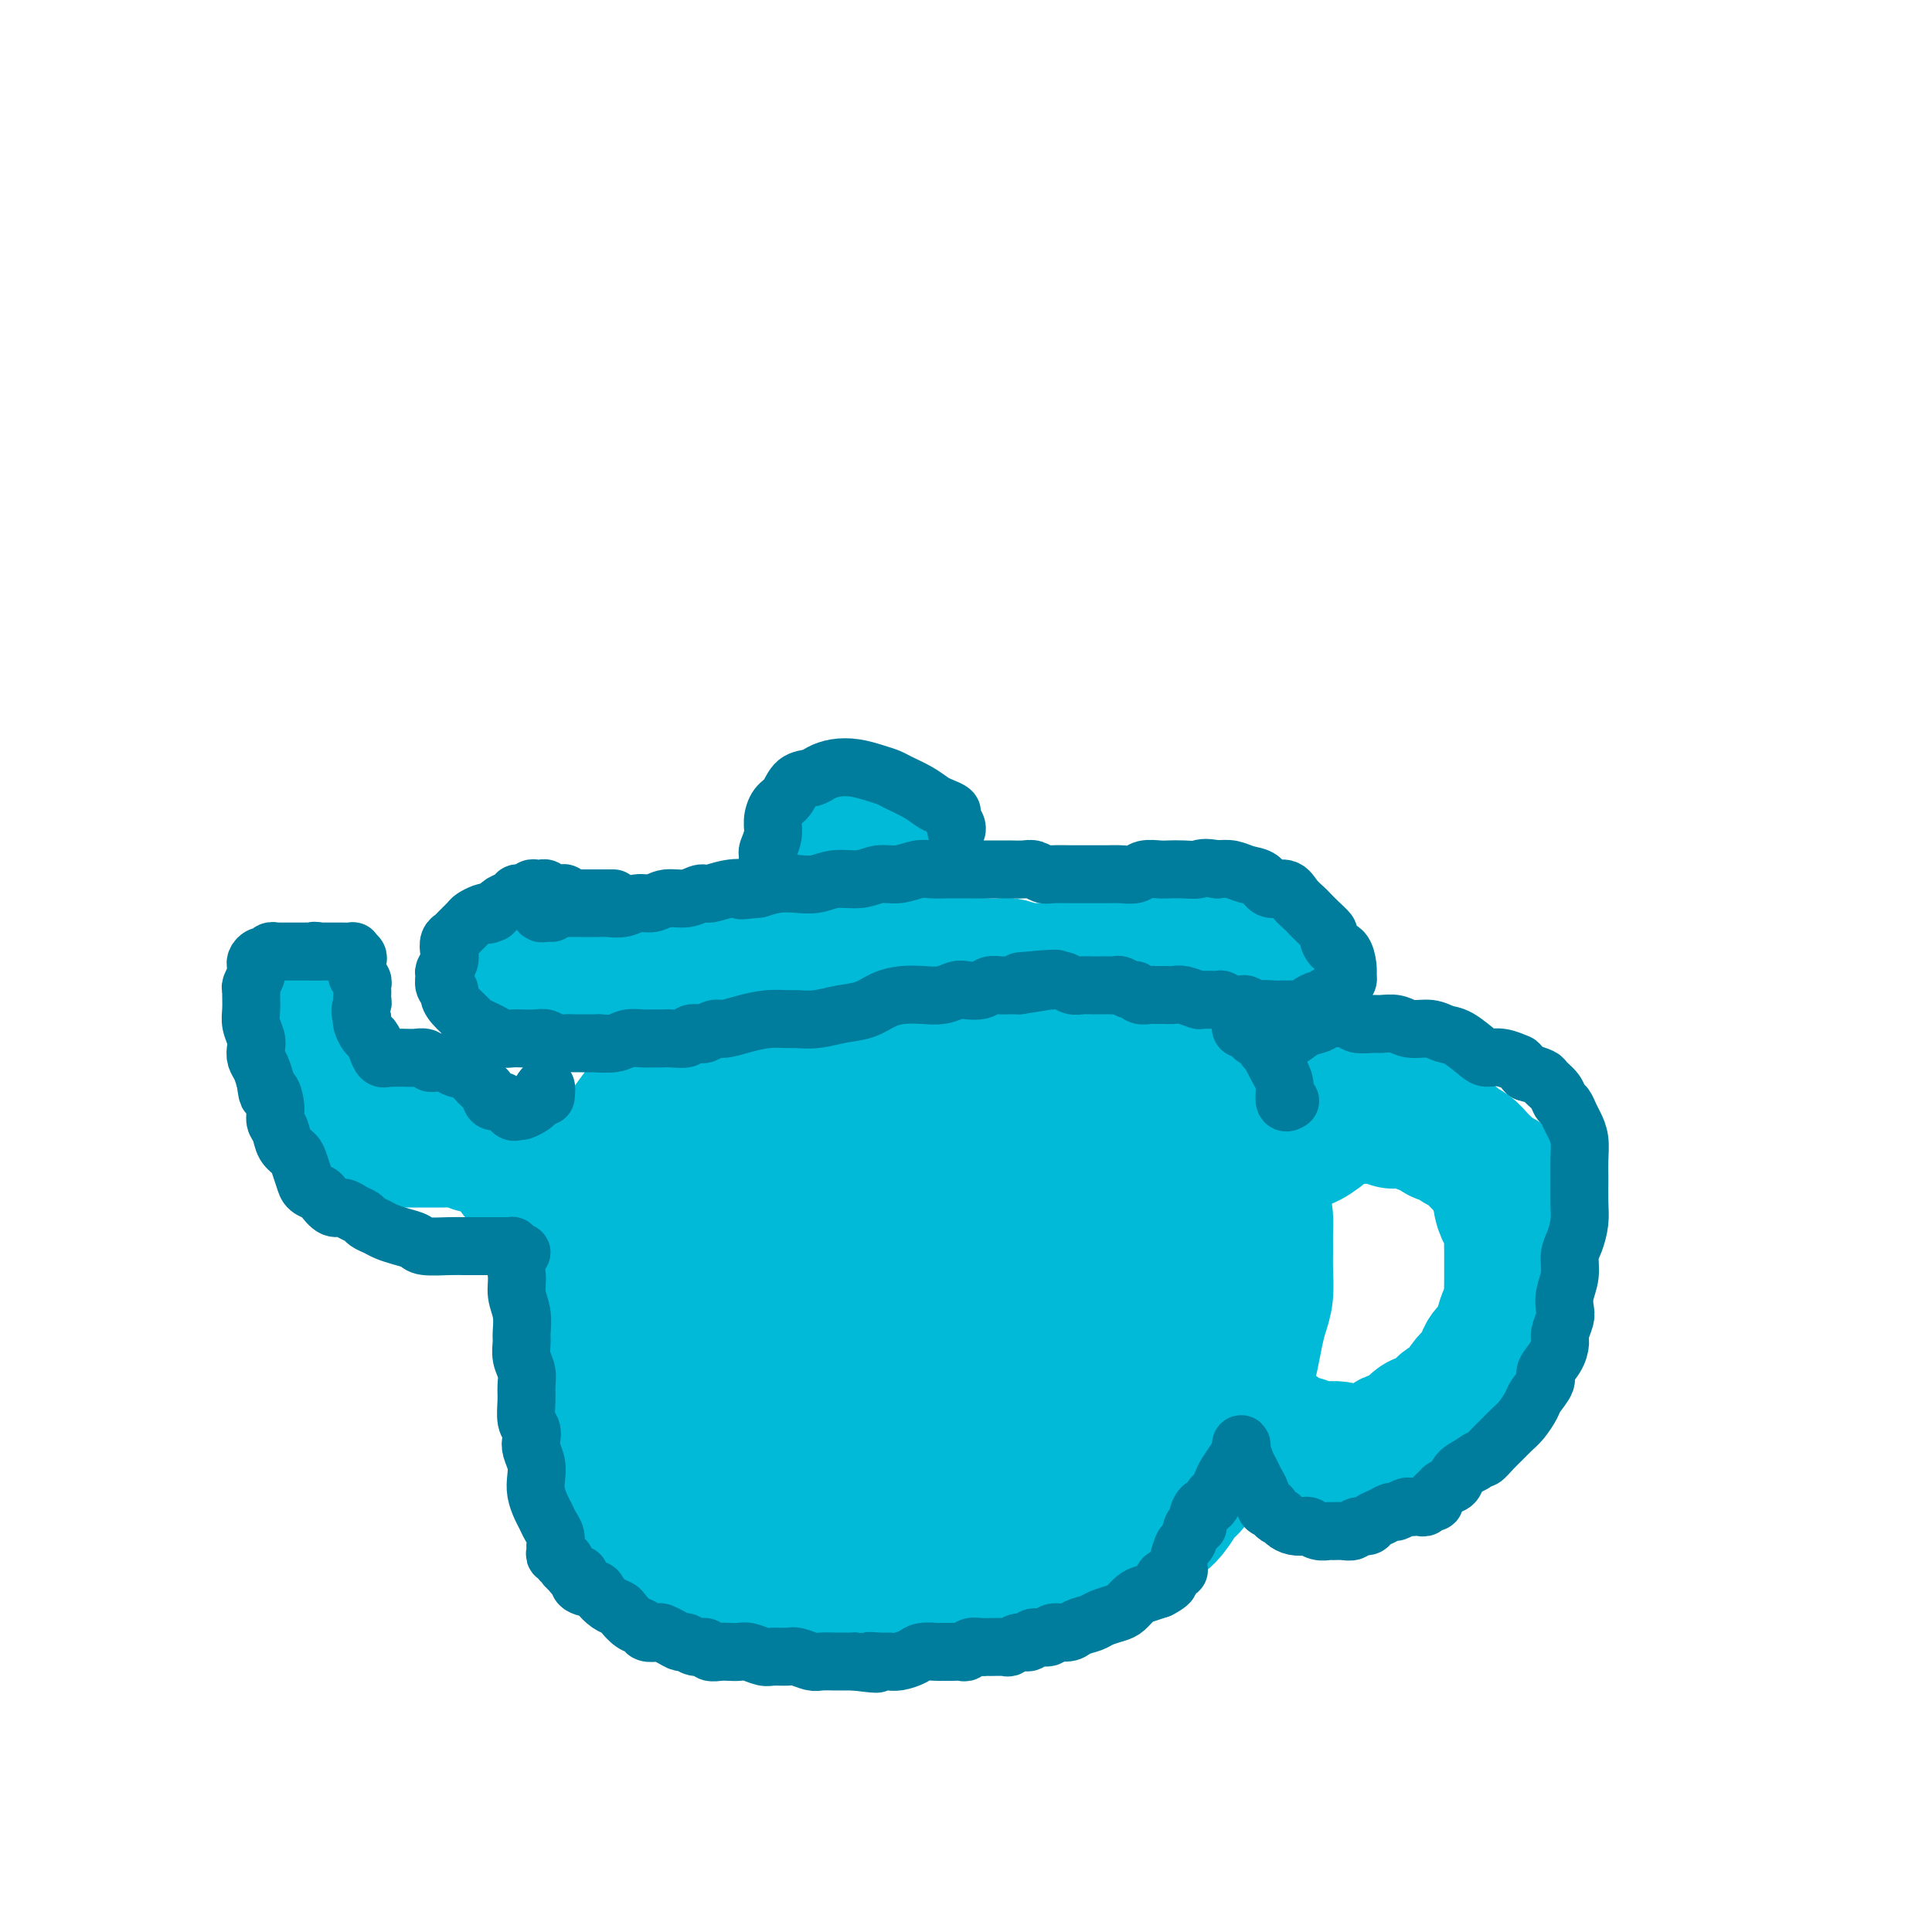 <svg viewBox='0 0 400 400' version='1.1' xmlns='http://www.w3.org/2000/svg' xmlns:xlink='http://www.w3.org/1999/xlink'><g fill='none' stroke='#00BAD8' stroke-width='28' stroke-linecap='round' stroke-linejoin='round'><path d='M147,252c-0.431,0.088 -0.862,0.175 -1,0c-0.138,-0.175 0.015,-0.614 0,-1c-0.015,-0.386 -0.200,-0.719 0,-1c0.200,-0.281 0.786,-0.508 1,-1c0.214,-0.492 0.057,-1.248 0,-1c-0.057,0.248 -0.015,1.498 0,2c0.015,0.502 0.004,0.254 0,1c-0.004,0.746 -0.002,2.486 0,4c0.002,1.514 0.005,2.803 0,4c-0.005,1.197 -0.016,2.302 0,3c0.016,0.698 0.060,0.990 0,2c-0.060,1.010 -0.224,2.738 0,4c0.224,1.262 0.835,2.057 1,3c0.165,0.943 -0.115,2.032 0,3c0.115,0.968 0.626,1.814 1,3c0.374,1.186 0.611,2.712 1,4c0.389,1.288 0.929,2.337 1,3c0.071,0.663 -0.328,0.940 0,2c0.328,1.060 1.382,2.904 2,4c0.618,1.096 0.800,1.446 1,2c0.200,0.554 0.419,1.313 1,2c0.581,0.687 1.526,1.301 2,2c0.474,0.699 0.479,1.482 1,2c0.521,0.518 1.560,0.771 2,1c0.440,0.229 0.283,0.432 1,1c0.717,0.568 2.308,1.499 3,2c0.692,0.501 0.483,0.572 1,1c0.517,0.428 1.758,1.214 3,2'/><path d='M168,305c3.135,2.791 3.472,2.268 4,2c0.528,-0.268 1.246,-0.282 2,0c0.754,0.282 1.545,0.860 3,1c1.455,0.140 3.573,-0.158 5,0c1.427,0.158 2.164,0.770 3,1c0.836,0.230 1.771,0.077 3,0c1.229,-0.077 2.751,-0.077 4,0c1.249,0.077 2.225,0.232 3,0c0.775,-0.232 1.347,-0.850 2,-1c0.653,-0.150 1.385,0.167 2,0c0.615,-0.167 1.114,-0.818 2,-1c0.886,-0.182 2.160,0.106 3,0c0.840,-0.106 1.246,-0.605 2,-1c0.754,-0.395 1.855,-0.687 3,-1c1.145,-0.313 2.332,-0.647 3,-1c0.668,-0.353 0.816,-0.724 2,-1c1.184,-0.276 3.405,-0.458 5,-1c1.595,-0.542 2.564,-1.443 3,-2c0.436,-0.557 0.340,-0.769 1,-1c0.660,-0.231 2.078,-0.483 3,-1c0.922,-0.517 1.350,-1.301 2,-2c0.650,-0.699 1.521,-1.313 2,-2c0.479,-0.687 0.565,-1.445 1,-2c0.435,-0.555 1.220,-0.905 2,-2c0.780,-1.095 1.557,-2.936 2,-4c0.443,-1.064 0.552,-1.351 1,-2c0.448,-0.649 1.233,-1.658 2,-3c0.767,-1.342 1.514,-3.015 2,-4c0.486,-0.985 0.710,-1.281 1,-2c0.290,-0.719 0.645,-1.859 1,-3'/><path d='M242,272c2.082,-3.875 1.287,-2.562 1,-3c-0.287,-0.438 -0.066,-2.627 0,-4c0.066,-1.373 -0.022,-1.931 0,-3c0.022,-1.069 0.153,-2.650 0,-4c-0.153,-1.350 -0.592,-2.471 -1,-4c-0.408,-1.529 -0.787,-3.466 -1,-5c-0.213,-1.534 -0.261,-2.664 -1,-4c-0.739,-1.336 -2.170,-2.878 -3,-4c-0.830,-1.122 -1.058,-1.823 -2,-3c-0.942,-1.177 -2.599,-2.829 -4,-4c-1.401,-1.171 -2.547,-1.862 -4,-3c-1.453,-1.138 -3.213,-2.724 -5,-4c-1.787,-1.276 -3.602,-2.242 -5,-3c-1.398,-0.758 -2.380,-1.307 -4,-2c-1.620,-0.693 -3.876,-1.531 -6,-2c-2.124,-0.469 -4.114,-0.571 -6,-1c-1.886,-0.429 -3.668,-1.187 -6,-2c-2.332,-0.813 -5.213,-1.682 -7,-2c-1.787,-0.318 -2.479,-0.084 -4,0c-1.521,0.084 -3.870,0.017 -6,0c-2.130,-0.017 -4.039,0.017 -6,0c-1.961,-0.017 -3.973,-0.086 -6,0c-2.027,0.086 -4.069,0.325 -6,1c-1.931,0.675 -3.752,1.786 -6,3c-2.248,1.214 -4.922,2.532 -7,4c-2.078,1.468 -3.561,3.088 -5,4c-1.439,0.912 -2.833,1.117 -4,2c-1.167,0.883 -2.107,2.443 -3,4c-0.893,1.557 -1.741,3.112 -3,5c-1.259,1.888 -2.931,4.111 -4,6c-1.069,1.889 -1.534,3.445 -2,5'/><path d='M126,249c-2.333,4.258 -2.167,4.904 -2,6c0.167,1.096 0.335,2.641 0,5c-0.335,2.359 -1.174,5.532 -2,8c-0.826,2.468 -1.639,4.232 -2,6c-0.361,1.768 -0.270,3.540 0,5c0.270,1.460 0.719,2.606 1,4c0.281,1.394 0.396,3.034 1,5c0.604,1.966 1.699,4.258 2,6c0.301,1.742 -0.191,2.933 0,5c0.191,2.067 1.064,5.010 2,7c0.936,1.990 1.934,3.028 3,4c1.066,0.972 2.200,1.877 3,3c0.800,1.123 1.266,2.464 2,3c0.734,0.536 1.737,0.266 3,1c1.263,0.734 2.786,2.472 4,3c1.214,0.528 2.118,-0.153 3,0c0.882,0.153 1.742,1.140 3,2c1.258,0.860 2.913,1.592 4,2c1.087,0.408 1.606,0.490 3,1c1.394,0.510 3.662,1.447 5,2c1.338,0.553 1.747,0.723 3,1c1.253,0.277 3.351,0.663 5,1c1.649,0.337 2.849,0.627 4,1c1.151,0.373 2.253,0.829 4,1c1.747,0.171 4.140,0.057 6,0c1.860,-0.057 3.189,-0.057 5,0c1.811,0.057 4.104,0.170 6,0c1.896,-0.170 3.395,-0.623 5,-1c1.605,-0.377 3.317,-0.678 5,-1c1.683,-0.322 3.338,-0.663 5,-1c1.662,-0.337 3.331,-0.668 5,-1'/><path d='M212,327c6.668,-1.040 4.839,-1.641 5,-2c0.161,-0.359 2.311,-0.475 4,-1c1.689,-0.525 2.917,-1.458 4,-2c1.083,-0.542 2.022,-0.693 3,-1c0.978,-0.307 1.995,-0.770 3,-1c1.005,-0.230 1.998,-0.226 3,-1c1.002,-0.774 2.012,-2.327 3,-3c0.988,-0.673 1.956,-0.467 3,-1c1.044,-0.533 2.166,-1.805 3,-3c0.834,-1.195 1.379,-2.314 2,-3c0.621,-0.686 1.317,-0.938 2,-2c0.683,-1.062 1.353,-2.932 2,-4c0.647,-1.068 1.273,-1.334 2,-2c0.727,-0.666 1.557,-1.732 2,-3c0.443,-1.268 0.500,-2.739 1,-4c0.500,-1.261 1.443,-2.311 2,-3c0.557,-0.689 0.726,-1.016 1,-2c0.274,-0.984 0.651,-2.625 1,-4c0.349,-1.375 0.668,-2.486 1,-4c0.332,-1.514 0.678,-3.433 1,-5c0.322,-1.567 0.622,-2.783 1,-4c0.378,-1.217 0.834,-2.435 1,-4c0.166,-1.565 0.043,-3.476 0,-5c-0.043,-1.524 -0.004,-2.661 0,-4c0.004,-1.339 -0.025,-2.879 0,-4c0.025,-1.121 0.106,-1.821 0,-3c-0.106,-1.179 -0.399,-2.835 -1,-4c-0.601,-1.165 -1.512,-1.838 -2,-3c-0.488,-1.162 -0.555,-2.813 -1,-4c-0.445,-1.187 -1.270,-1.911 -2,-3c-0.730,-1.089 -1.365,-2.545 -2,-4'/><path d='M254,234c-1.533,-3.336 -1.364,-2.676 -2,-3c-0.636,-0.324 -2.075,-1.634 -3,-3c-0.925,-1.366 -1.335,-2.790 -2,-4c-0.665,-1.210 -1.586,-2.207 -2,-3c-0.414,-0.793 -0.323,-1.381 -1,-2c-0.677,-0.619 -2.124,-1.268 -3,-2c-0.876,-0.732 -1.182,-1.547 -2,-2c-0.818,-0.453 -2.146,-0.544 -3,-1c-0.854,-0.456 -1.232,-1.278 -2,-2c-0.768,-0.722 -1.927,-1.345 -3,-2c-1.073,-0.655 -2.060,-1.341 -3,-2c-0.940,-0.659 -1.833,-1.290 -3,-2c-1.167,-0.710 -2.608,-1.501 -4,-2c-1.392,-0.499 -2.736,-0.708 -4,-1c-1.264,-0.292 -2.447,-0.666 -4,-1c-1.553,-0.334 -3.476,-0.626 -5,-1c-1.524,-0.374 -2.651,-0.828 -4,-1c-1.349,-0.172 -2.922,-0.061 -5,0c-2.078,0.061 -4.661,0.071 -7,0c-2.339,-0.071 -4.435,-0.224 -6,0c-1.565,0.224 -2.600,0.825 -4,1c-1.400,0.175 -3.163,-0.075 -5,0c-1.837,0.075 -3.746,0.477 -6,1c-2.254,0.523 -4.854,1.169 -7,2c-2.146,0.831 -3.840,1.848 -6,3c-2.160,1.152 -4.787,2.441 -7,4c-2.213,1.559 -4.013,3.390 -6,5c-1.987,1.610 -4.161,2.998 -6,5c-1.839,2.002 -3.341,4.616 -5,7c-1.659,2.384 -3.474,4.538 -5,7c-1.526,2.462 -2.763,5.231 -4,8'/><path d='M125,243c-2.733,5.081 -2.564,6.784 -3,9c-0.436,2.216 -1.477,4.946 -2,8c-0.523,3.054 -0.529,6.434 0,10c0.529,3.566 1.593,7.319 3,11c1.407,3.681 3.156,7.290 5,11c1.844,3.710 3.781,7.519 6,10c2.219,2.481 4.720,3.633 8,5c3.280,1.367 7.340,2.949 11,4c3.660,1.051 6.920,1.569 11,2c4.080,0.431 8.982,0.773 13,0c4.018,-0.773 7.154,-2.661 11,-5c3.846,-2.339 8.404,-5.131 12,-8c3.596,-2.869 6.230,-5.817 9,-9c2.770,-3.183 5.677,-6.600 8,-10c2.323,-3.400 4.061,-6.782 5,-10c0.939,-3.218 1.077,-6.270 1,-9c-0.077,-2.730 -0.371,-5.136 -1,-8c-0.629,-2.864 -1.593,-6.186 -3,-9c-1.407,-2.814 -3.257,-5.120 -5,-7c-1.743,-1.880 -3.380,-3.333 -6,-5c-2.620,-1.667 -6.221,-3.548 -10,-4c-3.779,-0.452 -7.734,0.523 -12,2c-4.266,1.477 -8.843,3.454 -13,6c-4.157,2.546 -7.893,5.660 -11,9c-3.107,3.340 -5.584,6.904 -7,10c-1.416,3.096 -1.771,5.723 -1,9c0.771,3.277 2.668,7.204 5,10c2.332,2.796 5.099,4.461 9,6c3.901,1.539 8.935,2.953 14,3c5.065,0.047 10.161,-1.272 14,-3c3.839,-1.728 6.419,-3.864 9,-6'/><path d='M205,275c5.020,-2.603 6.072,-4.609 7,-7c0.928,-2.391 1.734,-5.167 2,-8c0.266,-2.833 -0.007,-5.723 -1,-9c-0.993,-3.277 -2.704,-6.941 -5,-11c-2.296,-4.059 -5.175,-8.514 -8,-11c-2.825,-2.486 -5.595,-3.004 -9,-2c-3.405,1.004 -7.446,3.530 -12,7c-4.554,3.470 -9.623,7.886 -13,12c-3.377,4.114 -5.063,7.928 -6,11c-0.937,3.072 -1.126,5.404 0,8c1.126,2.596 3.566,5.455 7,8c3.434,2.545 7.863,4.774 12,6c4.137,1.226 7.984,1.449 12,1c4.016,-0.449 8.201,-1.569 11,-3c2.799,-1.431 4.211,-3.171 6,-5c1.789,-1.829 3.953,-3.745 5,-6c1.047,-2.255 0.977,-4.848 0,-7c-0.977,-2.152 -2.860,-3.864 -5,-6c-2.140,-2.136 -4.538,-4.696 -8,-6c-3.462,-1.304 -7.988,-1.353 -12,0c-4.012,1.353 -7.511,4.106 -10,7c-2.489,2.894 -3.968,5.929 -5,8c-1.032,2.071 -1.619,3.179 -1,4c0.619,0.821 2.442,1.357 5,1c2.558,-0.357 5.849,-1.605 9,-3c3.151,-1.395 6.162,-2.937 9,-5c2.838,-2.063 5.503,-4.646 7,-7c1.497,-2.354 1.826,-4.480 2,-6c0.174,-1.520 0.193,-2.434 -1,-3c-1.193,-0.566 -3.596,-0.783 -6,-1'/><path d='M197,242c-2.424,-0.202 -4.985,1.293 -8,4c-3.015,2.707 -6.486,6.627 -9,10c-2.514,3.373 -4.072,6.199 -5,8c-0.928,1.801 -1.225,2.576 -1,3c0.225,0.424 0.973,0.495 2,0c1.027,-0.495 2.332,-1.557 4,-3c1.668,-1.443 3.699,-3.269 5,-5c1.301,-1.731 1.873,-3.369 2,-4c0.127,-0.631 -0.191,-0.255 0,0c0.191,0.255 0.891,0.389 1,1c0.109,0.611 -0.373,1.700 0,3c0.373,1.300 1.600,2.812 1,1c-0.600,-1.812 -3.029,-6.946 -4,-9c-0.971,-2.054 -0.486,-1.027 0,0'/><path d='M108,200c0.205,-0.000 0.411,-0.000 1,0c0.589,0.000 1.563,0.000 2,0c0.437,-0.000 0.337,-0.000 1,0c0.663,0.000 2.089,0.000 3,0c0.911,-0.000 1.307,-0.000 2,0c0.693,0.000 1.684,0.001 3,0c1.316,-0.001 2.956,-0.004 4,0c1.044,0.004 1.491,0.015 2,0c0.509,-0.015 1.079,-0.057 2,0c0.921,0.057 2.193,0.212 3,0c0.807,-0.212 1.150,-0.790 2,-1c0.850,-0.210 2.209,-0.053 3,0c0.791,0.053 1.016,-0.000 2,0c0.984,0.000 2.728,0.053 4,0c1.272,-0.053 2.073,-0.210 3,0c0.927,0.210 1.981,0.789 3,1c1.019,0.211 2.003,0.056 3,0c0.997,-0.056 2.009,-0.011 3,0c0.991,0.011 1.963,-0.011 3,0c1.037,0.011 2.139,0.057 3,0c0.861,-0.057 1.479,-0.215 2,0c0.521,0.215 0.943,0.804 2,1c1.057,0.196 2.747,0.000 4,0c1.253,-0.000 2.068,0.196 3,0c0.932,-0.196 1.982,-0.785 3,-1c1.018,-0.215 2.005,-0.058 3,0c0.995,0.058 1.999,0.016 3,0c1.001,-0.016 2.000,-0.004 3,0c1.000,0.004 2.000,0.002 3,0'/><path d='M186,200c12.824,0.000 5.883,0.000 4,0c-1.883,-0.000 1.290,-0.000 3,0c1.710,0.000 1.957,0.000 3,0c1.043,-0.000 2.883,-0.001 4,0c1.117,0.001 1.511,0.004 2,0c0.489,-0.004 1.075,-0.015 2,0c0.925,0.015 2.191,0.056 3,0c0.809,-0.056 1.160,-0.211 2,0c0.840,0.211 2.168,0.786 3,1c0.832,0.214 1.167,0.067 2,0c0.833,-0.067 2.165,-0.055 3,0c0.835,0.055 1.172,0.154 2,0c0.828,-0.154 2.147,-0.562 3,-1c0.853,-0.438 1.240,-0.906 2,-1c0.760,-0.094 1.894,0.185 3,0c1.106,-0.185 2.183,-0.834 3,-1c0.817,-0.166 1.373,0.152 2,0c0.627,-0.152 1.327,-0.773 2,-1c0.673,-0.227 1.321,-0.061 2,0c0.679,0.061 1.389,0.016 2,0c0.611,-0.016 1.122,-0.004 2,0c0.878,0.004 2.122,0.001 3,0c0.878,-0.001 1.391,-0.000 2,0c0.609,0.000 1.314,0.000 2,0c0.686,-0.000 1.353,-0.000 2,0c0.647,0.000 1.272,0.000 2,0c0.728,-0.000 1.557,-0.000 2,0c0.443,0.000 0.500,0.000 1,0c0.500,-0.000 1.442,-0.000 2,0c0.558,0.000 0.731,0.000 1,0c0.269,-0.000 0.635,-0.000 1,0'/><path d='M258,197c11.316,-0.464 3.608,-0.124 1,0c-2.608,0.124 -0.114,0.033 1,0c1.114,-0.033 0.848,-0.009 1,0c0.152,0.009 0.721,0.002 1,0c0.279,-0.002 0.267,-0.001 0,0c-0.267,0.001 -0.791,0.000 -1,0c-0.209,-0.000 -0.105,-0.000 0,0'/><path d='M184,180c-0.328,-0.258 -0.656,-0.517 -1,-1c-0.344,-0.483 -0.705,-1.191 -1,-2c-0.295,-0.809 -0.524,-1.721 -1,-2c-0.476,-0.279 -1.198,0.074 -2,0c-0.802,-0.074 -1.683,-0.576 -2,0c-0.317,0.576 -0.070,2.230 0,4c0.070,1.770 -0.037,3.657 0,5c0.037,1.343 0.219,2.142 1,3c0.781,0.858 2.163,1.775 3,2c0.837,0.225 1.131,-0.243 2,-1c0.869,-0.757 2.312,-1.803 3,-3c0.688,-1.197 0.619,-2.544 1,-4c0.381,-1.456 1.210,-3.019 1,-4c-0.210,-0.981 -1.460,-1.378 -2,-2c-0.540,-0.622 -0.368,-1.468 -1,-2c-0.632,-0.532 -2.066,-0.751 -3,-1c-0.934,-0.249 -1.369,-0.529 -2,0c-0.631,0.529 -1.459,1.868 -2,3c-0.541,1.132 -0.794,2.059 -1,3c-0.206,0.941 -0.364,1.896 0,3c0.364,1.104 1.250,2.357 2,3c0.750,0.643 1.364,0.674 2,1c0.636,0.326 1.296,0.946 2,1c0.704,0.054 1.454,-0.457 2,-1c0.546,-0.543 0.890,-1.119 1,-2c0.110,-0.881 -0.013,-2.067 0,-3c0.013,-0.933 0.161,-1.612 0,-2c-0.161,-0.388 -0.631,-0.485 -1,-1c-0.369,-0.515 -0.638,-1.446 -1,-1c-0.362,0.446 -0.818,2.270 -1,3c-0.182,0.730 -0.091,0.365 0,0'/><path d='M115,246c-0.024,0.422 -0.048,0.845 0,1c0.048,0.155 0.166,0.043 0,0c-0.166,-0.043 -0.618,-0.015 -1,0c-0.382,0.015 -0.694,0.019 -1,0c-0.306,-0.019 -0.607,-0.061 -1,0c-0.393,0.061 -0.880,0.224 -1,0c-0.120,-0.224 0.127,-0.834 0,-1c-0.127,-0.166 -0.626,0.114 -1,0c-0.374,-0.114 -0.621,-0.622 -1,-1c-0.379,-0.378 -0.890,-0.627 -1,-1c-0.110,-0.373 0.180,-0.871 0,-1c-0.180,-0.129 -0.832,0.110 -1,0c-0.168,-0.110 0.147,-0.568 0,-1c-0.147,-0.432 -0.756,-0.838 -1,-1c-0.244,-0.162 -0.122,-0.081 0,0'/><path d='M106,241c-1.591,-0.951 -1.069,-0.829 -1,-1c0.069,-0.171 -0.314,-0.635 -1,-1c-0.686,-0.365 -1.675,-0.633 -2,-1c-0.325,-0.367 0.015,-0.834 0,-1c-0.015,-0.166 -0.384,-0.030 -1,0c-0.616,0.030 -1.478,-0.044 -2,0c-0.522,0.044 -0.704,0.208 -1,0c-0.296,-0.208 -0.705,-0.788 -1,-1c-0.295,-0.212 -0.474,-0.057 -1,0c-0.526,0.057 -1.398,0.015 -2,0c-0.602,-0.015 -0.935,-0.004 -1,0c-0.065,0.004 0.137,0.001 0,0c-0.137,-0.001 -0.613,-0.000 -1,0c-0.387,0.000 -0.684,0.000 -1,0c-0.316,-0.000 -0.651,0.000 -1,0c-0.349,-0.000 -0.713,-0.000 -1,0c-0.287,0.000 -0.497,0.001 -1,0c-0.503,-0.001 -1.301,-0.004 -2,0c-0.699,0.004 -1.301,0.016 -2,0c-0.699,-0.016 -1.495,-0.060 -2,0c-0.505,0.060 -0.717,0.222 -1,0c-0.283,-0.222 -0.635,-0.829 -1,-1c-0.365,-0.171 -0.743,0.095 -1,0c-0.257,-0.095 -0.394,-0.550 -1,-1c-0.606,-0.450 -1.681,-0.894 -2,-1c-0.319,-0.106 0.119,0.126 0,0c-0.119,-0.126 -0.795,-0.611 -1,-1c-0.205,-0.389 0.060,-0.682 0,-1c-0.060,-0.318 -0.446,-0.662 -1,-1c-0.554,-0.338 -1.277,-0.669 -2,-1'/><path d='M72,229c-1.306,-1.168 -1.071,-1.086 -1,-1c0.071,0.086 -0.022,0.178 0,0c0.022,-0.178 0.160,-0.625 0,-1c-0.160,-0.375 -0.618,-0.678 -1,-1c-0.382,-0.322 -0.690,-0.664 -1,-1c-0.310,-0.336 -0.623,-0.667 -1,-1c-0.377,-0.333 -0.819,-0.666 -1,-1c-0.181,-0.334 -0.101,-0.667 0,-1c0.101,-0.333 0.223,-0.665 0,-1c-0.223,-0.335 -0.792,-0.672 -1,-1c-0.208,-0.328 -0.055,-0.647 0,-1c0.055,-0.353 0.011,-0.738 0,-1c-0.011,-0.262 0.011,-0.399 0,-1c-0.011,-0.601 -0.056,-1.667 0,-2c0.056,-0.333 0.211,0.065 0,0c-0.211,-0.065 -0.789,-0.595 -1,-1c-0.211,-0.405 -0.057,-0.686 0,-1c0.057,-0.314 0.015,-0.662 0,-1c-0.015,-0.338 -0.004,-0.668 0,-1c0.004,-0.332 0.001,-0.666 0,-1c-0.001,-0.334 -0.000,-0.667 0,-1c0.000,-0.333 0.000,-0.667 0,-1c-0.000,-0.333 -0.000,-0.667 0,-1c0.000,-0.333 0.000,-0.667 0,-1'/><path d='M65,206c0.190,-1.917 1.167,-0.708 1,0c-0.167,0.708 -1.476,0.917 -2,1c-0.524,0.083 -0.262,0.042 0,0'/><path d='M262,245c-0.429,-0.764 -0.859,-1.528 -1,-2c-0.141,-0.472 0.005,-0.651 0,-1c-0.005,-0.349 -0.161,-0.868 0,-1c0.161,-0.132 0.638,0.123 1,0c0.362,-0.123 0.610,-0.625 1,-1c0.390,-0.375 0.921,-0.624 1,-1c0.079,-0.376 -0.294,-0.881 0,-1c0.294,-0.119 1.256,0.147 2,0c0.744,-0.147 1.269,-0.708 2,-1c0.731,-0.292 1.669,-0.314 3,-1c1.331,-0.686 3.056,-2.037 4,-3c0.944,-0.963 1.106,-1.540 2,-2c0.894,-0.460 2.518,-0.804 3,-1c0.482,-0.196 -0.180,-0.245 0,0c0.180,0.245 1.200,0.784 2,1c0.800,0.216 1.378,0.111 2,0c0.622,-0.111 1.288,-0.227 2,0c0.712,0.227 1.470,0.796 2,1c0.530,0.204 0.833,0.044 1,0c0.167,-0.044 0.200,0.030 1,0c0.800,-0.030 2.369,-0.163 3,0c0.631,0.163 0.325,0.621 1,1c0.675,0.379 2.330,0.678 3,1c0.670,0.322 0.354,0.668 1,1c0.646,0.332 2.252,0.651 3,1c0.748,0.349 0.637,0.727 1,1c0.363,0.273 1.199,0.441 2,1c0.801,0.559 1.565,1.511 2,2c0.435,0.489 0.540,0.516 1,1c0.460,0.484 1.274,1.424 2,2c0.726,0.576 1.363,0.788 2,1'/><path d='M311,244c2.797,2.088 0.788,1.308 0,2c-0.788,0.692 -0.355,2.855 0,4c0.355,1.145 0.631,1.273 1,2c0.369,0.727 0.831,2.052 1,3c0.169,0.948 0.045,1.517 0,2c-0.045,0.483 -0.011,0.878 0,2c0.011,1.122 0.000,2.971 0,4c-0.000,1.029 0.011,1.237 0,2c-0.011,0.763 -0.043,2.081 0,3c0.043,0.919 0.163,1.439 0,2c-0.163,0.561 -0.607,1.161 -1,2c-0.393,0.839 -0.734,1.916 -1,3c-0.266,1.084 -0.455,2.176 -1,3c-0.545,0.824 -1.445,1.380 -2,2c-0.555,0.620 -0.764,1.304 -1,2c-0.236,0.696 -0.500,1.404 -1,2c-0.500,0.596 -1.236,1.080 -2,2c-0.764,0.920 -1.556,2.274 -2,3c-0.444,0.726 -0.541,0.822 -1,1c-0.459,0.178 -1.282,0.438 -2,1c-0.718,0.562 -1.333,1.427 -2,2c-0.667,0.573 -1.386,0.855 -2,1c-0.614,0.145 -1.124,0.153 -2,1c-0.876,0.847 -2.119,2.532 -3,3c-0.881,0.468 -1.401,-0.281 -2,0c-0.599,0.281 -1.276,1.592 -2,2c-0.724,0.408 -1.493,-0.086 -2,0c-0.507,0.086 -0.752,0.754 -1,1c-0.248,0.246 -0.499,0.070 -1,0c-0.501,-0.070 -1.250,-0.035 -2,0'/><path d='M280,301c-2.760,1.298 -1.159,0.544 -1,0c0.159,-0.544 -1.123,-0.877 -2,-1c-0.877,-0.123 -1.348,-0.037 -2,0c-0.652,0.037 -1.484,0.024 -2,0c-0.516,-0.024 -0.716,-0.058 -1,0c-0.284,0.058 -0.654,0.208 -1,0c-0.346,-0.208 -0.670,-0.773 -1,-1c-0.330,-0.227 -0.666,-0.116 -1,0c-0.334,0.116 -0.666,0.239 -1,0c-0.334,-0.239 -0.672,-0.839 -1,-1c-0.328,-0.161 -0.647,0.115 -1,0c-0.353,-0.115 -0.739,-0.623 -1,-1c-0.261,-0.377 -0.396,-0.623 -1,-1c-0.604,-0.377 -1.677,-0.885 -2,-1c-0.323,-0.115 0.105,0.161 0,0c-0.105,-0.161 -0.744,-0.760 -1,-1c-0.256,-0.240 -0.128,-0.120 0,0'/></g>
<g fill='none' stroke='#007C9C' stroke-width='12' stroke-linecap='round' stroke-linejoin='round'><path d='M127,186c-0.192,0.000 -0.384,0.000 -1,0c-0.616,-0.000 -1.658,-0.000 -2,0c-0.342,0.000 0.014,0.000 0,0c-0.014,-0.000 -0.399,-0.000 -1,0c-0.601,0.000 -1.418,0.001 -2,0c-0.582,-0.001 -0.930,-0.004 -1,0c-0.070,0.004 0.136,0.015 0,0c-0.136,-0.015 -0.615,-0.057 -1,0c-0.385,0.057 -0.677,0.211 -1,0c-0.323,-0.211 -0.678,-0.788 -1,-1c-0.322,-0.212 -0.611,-0.061 -1,0c-0.389,0.061 -0.878,0.030 -1,0c-0.122,-0.030 0.122,-0.060 0,0c-0.122,0.060 -0.610,0.211 -1,0c-0.390,-0.211 -0.682,-0.785 -1,-1c-0.318,-0.215 -0.663,-0.071 -1,0c-0.337,0.071 -0.668,0.071 -1,0c-0.332,-0.071 -0.665,-0.212 -1,0c-0.335,0.212 -0.671,0.778 -1,1c-0.329,0.222 -0.651,0.101 -1,0c-0.349,-0.101 -0.723,-0.182 -1,0c-0.277,0.182 -0.456,0.626 -1,1c-0.544,0.374 -1.454,0.678 -2,1c-0.546,0.322 -0.727,0.664 -1,1c-0.273,0.336 -0.636,0.668 -1,1'/><path d='M102,189c-1.743,0.787 -1.101,0.256 -1,0c0.101,-0.256 -0.340,-0.237 -1,0c-0.660,0.237 -1.540,0.693 -2,1c-0.460,0.307 -0.502,0.467 -1,1c-0.498,0.533 -1.453,1.441 -2,2c-0.547,0.559 -0.686,0.770 -1,1c-0.314,0.230 -0.802,0.480 -1,1c-0.198,0.520 -0.107,1.309 0,2c0.107,0.691 0.229,1.285 0,2c-0.229,0.715 -0.808,1.553 -1,2c-0.192,0.447 0.002,0.503 0,1c-0.002,0.497 -0.200,1.436 0,2c0.200,0.564 0.798,0.753 1,1c0.202,0.247 0.007,0.553 0,1c-0.007,0.447 0.172,1.037 1,2c0.828,0.963 2.305,2.300 3,3c0.695,0.700 0.609,0.762 1,1c0.391,0.238 1.258,0.652 2,1c0.742,0.348 1.357,0.629 2,1c0.643,0.371 1.313,0.830 2,1c0.687,0.170 1.391,0.049 2,0c0.609,-0.049 1.121,-0.027 2,0c0.879,0.027 2.123,0.060 3,0c0.877,-0.060 1.386,-0.212 2,0c0.614,0.212 1.333,0.789 2,1c0.667,0.211 1.281,0.057 2,0c0.719,-0.057 1.543,-0.015 2,0c0.457,0.015 0.546,0.004 1,0c0.454,-0.004 1.273,-0.001 2,0c0.727,0.001 1.364,0.001 2,0'/><path d='M124,216c2.949,0.138 0.323,-0.015 0,0c-0.323,0.015 1.657,0.200 3,0c1.343,-0.200 2.049,-0.786 3,-1c0.951,-0.214 2.146,-0.056 3,0c0.854,0.056 1.365,0.011 2,0c0.635,-0.011 1.392,0.011 2,0c0.608,-0.011 1.065,-0.054 2,0c0.935,0.054 2.348,0.207 3,0c0.652,-0.207 0.543,-0.773 1,-1c0.457,-0.227 1.478,-0.116 2,0c0.522,0.116 0.543,0.238 1,0c0.457,-0.238 1.348,-0.834 2,-1c0.652,-0.166 1.065,0.099 2,0c0.935,-0.099 2.391,-0.562 4,-1c1.609,-0.438 3.370,-0.853 5,-1c1.630,-0.147 3.128,-0.027 4,0c0.872,0.027 1.117,-0.038 2,0c0.883,0.038 2.402,0.178 4,0c1.598,-0.178 3.273,-0.675 5,-1c1.727,-0.325 3.505,-0.478 5,-1c1.495,-0.522 2.708,-1.411 4,-2c1.292,-0.589 2.663,-0.876 4,-1c1.337,-0.124 2.641,-0.085 4,0c1.359,0.085 2.773,0.215 4,0c1.227,-0.215 2.268,-0.776 3,-1c0.732,-0.224 1.155,-0.113 2,0c0.845,0.113 2.113,0.226 3,0c0.887,-0.226 1.392,-0.793 2,-1c0.608,-0.207 1.317,-0.056 2,0c0.683,0.056 1.338,0.016 2,0c0.662,-0.016 1.331,-0.008 2,0'/><path d='M211,204c13.936,-2.083 5.277,-1.290 2,-1c-3.277,0.290 -1.174,0.077 0,0c1.174,-0.077 1.417,-0.017 2,0c0.583,0.017 1.507,-0.010 2,0c0.493,0.010 0.555,0.055 1,0c0.445,-0.055 1.274,-0.211 2,0c0.726,0.211 1.350,0.788 2,1c0.650,0.212 1.326,0.057 2,0c0.674,-0.057 1.345,-0.016 2,0c0.655,0.016 1.292,0.008 2,0c0.708,-0.008 1.485,-0.017 2,0c0.515,0.017 0.767,0.061 1,0c0.233,-0.061 0.447,-0.227 1,0c0.553,0.227 1.443,0.845 2,1c0.557,0.155 0.779,-0.155 1,0c0.221,0.155 0.439,0.773 1,1c0.561,0.227 1.463,0.061 2,0c0.537,-0.061 0.709,-0.017 1,0c0.291,0.017 0.702,0.008 1,0c0.298,-0.008 0.483,-0.016 1,0c0.517,0.016 1.365,0.057 2,0c0.635,-0.057 1.058,-0.212 2,0c0.942,0.212 2.402,0.793 3,1c0.598,0.207 0.335,0.042 1,0c0.665,-0.042 2.257,0.040 3,0c0.743,-0.040 0.636,-0.203 1,0c0.364,0.203 1.200,0.773 2,1c0.800,0.227 1.565,0.112 2,0c0.435,-0.112 0.540,-0.223 1,0c0.460,0.223 1.274,0.778 2,1c0.726,0.222 1.363,0.111 2,0'/><path d='M262,209c7.781,0.774 1.734,0.207 0,0c-1.734,-0.207 0.844,-0.056 2,0c1.156,0.056 0.891,0.016 1,0c0.109,-0.016 0.591,-0.007 1,0c0.409,0.007 0.743,0.012 1,0c0.257,-0.012 0.436,-0.041 1,0c0.564,0.041 1.512,0.150 2,0c0.488,-0.150 0.516,-0.560 1,-1c0.484,-0.440 1.425,-0.909 2,-1c0.575,-0.091 0.785,0.197 1,0c0.215,-0.197 0.436,-0.880 1,-1c0.564,-0.120 1.472,0.323 2,0c0.528,-0.323 0.678,-1.412 1,-2c0.322,-0.588 0.816,-0.676 1,-1c0.184,-0.324 0.057,-0.884 0,-1c-0.057,-0.116 -0.044,0.211 0,0c0.044,-0.211 0.118,-0.959 0,-2c-0.118,-1.041 -0.430,-2.376 -1,-3c-0.570,-0.624 -1.400,-0.538 -2,-1c-0.600,-0.462 -0.972,-1.471 -1,-2c-0.028,-0.529 0.288,-0.578 0,-1c-0.288,-0.422 -1.178,-1.217 -2,-2c-0.822,-0.783 -1.575,-1.553 -2,-2c-0.425,-0.447 -0.522,-0.571 -1,-1c-0.478,-0.429 -1.338,-1.161 -2,-2c-0.662,-0.839 -1.125,-1.784 -2,-2c-0.875,-0.216 -2.163,0.296 -3,0c-0.837,-0.296 -1.224,-1.399 -2,-2c-0.776,-0.601 -1.940,-0.700 -3,-1c-1.060,-0.300 -2.017,-0.800 -3,-1c-0.983,-0.200 -1.991,-0.100 -3,0'/><path d='M252,180c-2.933,-0.619 -3.265,-0.167 -4,0c-0.735,0.167 -1.873,0.048 -3,0c-1.127,-0.048 -2.245,-0.027 -3,0c-0.755,0.027 -1.149,0.060 -2,0c-0.851,-0.060 -2.160,-0.212 -3,0c-0.840,0.212 -1.210,0.789 -2,1c-0.790,0.211 -2.001,0.056 -3,0c-0.999,-0.056 -1.786,-0.014 -3,0c-1.214,0.014 -2.853,-0.000 -4,0c-1.147,0.000 -1.801,0.014 -3,0c-1.199,-0.014 -2.944,-0.056 -4,0c-1.056,0.056 -1.424,0.211 -2,0c-0.576,-0.211 -1.362,-0.789 -2,-1c-0.638,-0.211 -1.130,-0.057 -2,0c-0.870,0.057 -2.120,0.015 -3,0c-0.880,-0.015 -1.390,-0.004 -2,0c-0.610,0.004 -1.321,0.001 -2,0c-0.679,-0.001 -1.326,0.000 -2,0c-0.674,-0.000 -1.376,-0.001 -2,0c-0.624,0.001 -1.170,0.004 -2,0c-0.830,-0.004 -1.944,-0.016 -3,0c-1.056,0.016 -2.056,0.061 -3,0c-0.944,-0.061 -1.834,-0.228 -3,0c-1.166,0.228 -2.608,0.849 -4,1c-1.392,0.151 -2.735,-0.170 -4,0c-1.265,0.170 -2.452,0.829 -4,1c-1.548,0.171 -3.456,-0.148 -5,0c-1.544,0.148 -2.723,0.761 -4,1c-1.277,0.239 -2.651,0.103 -4,0c-1.349,-0.103 -2.671,-0.172 -4,0c-1.329,0.172 -2.664,0.586 -4,1'/><path d='M157,184c-5.661,0.636 -3.315,0.227 -3,0c0.315,-0.227 -1.403,-0.272 -3,0c-1.597,0.272 -3.074,0.862 -4,1c-0.926,0.138 -1.301,-0.174 -2,0c-0.699,0.174 -1.723,0.835 -3,1c-1.277,0.165 -2.807,-0.166 -4,0c-1.193,0.166 -2.049,0.829 -3,1c-0.951,0.171 -1.998,-0.150 -3,0c-1.002,0.150 -1.959,0.772 -3,1c-1.041,0.228 -2.165,0.061 -3,0c-0.835,-0.061 -1.379,-0.016 -2,0c-0.621,0.016 -1.317,0.003 -2,0c-0.683,-0.003 -1.352,0.003 -2,0c-0.648,-0.003 -1.276,-0.015 -2,0c-0.724,0.015 -1.546,0.057 -2,0c-0.454,-0.057 -0.542,-0.211 -1,0c-0.458,0.211 -1.288,0.789 -2,1c-0.712,0.211 -1.307,0.057 -1,0c0.307,-0.057 1.516,-0.016 2,0c0.484,0.016 0.242,0.008 0,0'/><path d='M160,180c-0.431,-0.207 -0.862,-0.414 -1,-1c-0.138,-0.586 0.018,-1.550 0,-2c-0.018,-0.450 -0.209,-0.384 0,-1c0.209,-0.616 0.817,-1.913 1,-3c0.183,-1.087 -0.060,-1.965 0,-3c0.060,-1.035 0.424,-2.228 1,-3c0.576,-0.772 1.364,-1.125 2,-2c0.636,-0.875 1.121,-2.274 2,-3c0.879,-0.726 2.153,-0.780 3,-1c0.847,-0.220 1.267,-0.606 2,-1c0.733,-0.394 1.780,-0.797 3,-1c1.220,-0.203 2.612,-0.206 4,0c1.388,0.206 2.770,0.622 4,1c1.230,0.378 2.307,0.717 3,1c0.693,0.283 1.003,0.510 2,1c0.997,0.490 2.683,1.244 4,2c1.317,0.756 2.266,1.516 3,2c0.734,0.484 1.255,0.694 2,1c0.745,0.306 1.716,0.709 2,1c0.284,0.291 -0.120,0.470 0,1c0.120,0.530 0.763,1.412 1,2c0.237,0.588 0.068,0.882 0,1c-0.068,0.118 -0.034,0.059 0,0'/><path d='M113,227c0.087,-0.904 0.174,-1.807 0,-2c-0.174,-0.193 -0.610,0.326 -1,1c-0.390,0.674 -0.734,1.503 -1,2c-0.266,0.497 -0.455,0.661 -1,1c-0.545,0.339 -1.445,0.853 -2,1c-0.555,0.147 -0.764,-0.072 -1,0c-0.236,0.072 -0.500,0.434 -1,0c-0.500,-0.434 -1.235,-1.664 -2,-2c-0.765,-0.336 -1.561,0.223 -2,0c-0.439,-0.223 -0.522,-1.226 -1,-2c-0.478,-0.774 -1.350,-1.318 -2,-2c-0.650,-0.682 -1.077,-1.504 -2,-2c-0.923,-0.496 -2.342,-0.668 -3,-1c-0.658,-0.332 -0.557,-0.825 -1,-1c-0.443,-0.175 -1.431,-0.033 -2,0c-0.569,0.033 -0.719,-0.044 -1,0c-0.281,0.044 -0.694,0.208 -1,0c-0.306,-0.208 -0.507,-0.788 -1,-1c-0.493,-0.212 -1.280,-0.057 -2,0c-0.720,0.057 -1.373,0.017 -2,0c-0.627,-0.017 -1.229,-0.010 -2,0c-0.771,0.010 -1.712,0.024 -2,0c-0.288,-0.024 0.078,-0.085 0,0c-0.078,0.085 -0.599,0.317 -1,0c-0.401,-0.317 -0.682,-1.185 -1,-2c-0.318,-0.815 -0.673,-1.579 -1,-2c-0.327,-0.421 -0.627,-0.498 -1,-1c-0.373,-0.502 -0.821,-1.429 -1,-2c-0.179,-0.571 -0.090,-0.785 0,-1'/><path d='M75,211c-0.774,-1.869 -0.208,-2.542 0,-3c0.208,-0.458 0.057,-0.700 0,-1c-0.057,-0.300 -0.019,-0.659 0,-1c0.019,-0.341 0.019,-0.665 0,-1c-0.019,-0.335 -0.058,-0.680 0,-1c0.058,-0.320 0.211,-0.614 0,-1c-0.211,-0.386 -0.788,-0.863 -1,-1c-0.212,-0.137 -0.061,0.065 0,0c0.061,-0.065 0.032,-0.396 0,-1c-0.032,-0.604 -0.067,-1.482 0,-2c0.067,-0.518 0.237,-0.675 0,-1c-0.237,-0.325 -0.879,-0.819 -1,-1c-0.121,-0.181 0.279,-0.048 0,0c-0.279,0.048 -1.238,0.013 -2,0c-0.762,-0.013 -1.328,-0.003 -2,0c-0.672,0.003 -1.450,0.001 -2,0c-0.550,-0.001 -0.871,-0.000 -1,0c-0.129,0.000 -0.064,0.000 0,0'/><path d='M66,197c-1.416,-0.309 -0.956,-0.083 -1,0c-0.044,0.083 -0.593,0.022 -1,0c-0.407,-0.022 -0.672,-0.006 -1,0c-0.328,0.006 -0.719,0.002 -1,0c-0.281,-0.002 -0.453,-0.000 -1,0c-0.547,0.000 -1.470,-0.001 -2,0c-0.530,0.001 -0.667,0.004 -1,0c-0.333,-0.004 -0.863,-0.016 -1,0c-0.137,0.016 0.117,0.060 0,0c-0.117,-0.060 -0.606,-0.223 -1,0c-0.394,0.223 -0.694,0.834 -1,1c-0.306,0.166 -0.617,-0.111 -1,0c-0.383,0.111 -0.839,0.611 -1,1c-0.161,0.389 -0.029,0.668 0,1c0.029,0.332 -0.045,0.717 0,1c0.045,0.283 0.208,0.463 0,1c-0.208,0.537 -0.789,1.431 -1,2c-0.211,0.569 -0.053,0.814 0,1c0.053,0.186 0.000,0.315 0,1c-0.000,0.685 0.052,1.927 0,3c-0.052,1.073 -0.207,1.977 0,3c0.207,1.023 0.776,2.164 1,3c0.224,0.836 0.101,1.369 0,2c-0.101,0.631 -0.181,1.362 0,2c0.181,0.638 0.623,1.182 1,2c0.377,0.818 0.688,1.909 1,3'/><path d='M55,224c0.471,4.181 0.650,2.135 1,2c0.350,-0.135 0.871,1.641 1,3c0.129,1.359 -0.134,2.303 0,3c0.134,0.697 0.666,1.149 1,2c0.334,0.851 0.470,2.101 1,3c0.530,0.899 1.456,1.445 2,2c0.544,0.555 0.708,1.117 1,2c0.292,0.883 0.711,2.087 1,3c0.289,0.913 0.448,1.536 1,2c0.552,0.464 1.499,0.768 2,1c0.501,0.232 0.558,0.391 1,1c0.442,0.609 1.269,1.669 2,2c0.731,0.331 1.365,-0.066 2,0c0.635,0.066 1.272,0.595 2,1c0.728,0.405 1.549,0.686 2,1c0.451,0.314 0.534,0.661 1,1c0.466,0.339 1.315,0.669 2,1c0.685,0.331 1.205,0.663 2,1c0.795,0.337 1.865,0.679 3,1c1.135,0.321 2.333,0.622 3,1c0.667,0.378 0.801,0.833 2,1c1.199,0.167 3.462,0.045 5,0c1.538,-0.045 2.352,-0.012 3,0c0.648,0.012 1.130,0.003 2,0c0.870,-0.003 2.128,-0.002 3,0c0.872,0.002 1.358,0.003 2,0c0.642,-0.003 1.440,-0.011 2,0c0.560,0.011 0.882,0.041 1,0c0.118,-0.041 0.034,-0.155 0,0c-0.034,0.155 -0.017,0.577 0,1'/><path d='M106,259c3.316,0.345 1.606,0.208 1,1c-0.606,0.792 -0.110,2.515 0,4c0.110,1.485 -0.168,2.733 0,4c0.168,1.267 0.781,2.555 1,4c0.219,1.445 0.045,3.048 0,4c-0.045,0.952 0.041,1.254 0,2c-0.041,0.746 -0.208,1.937 0,3c0.208,1.063 0.792,2.000 1,3c0.208,1.000 0.042,2.064 0,3c-0.042,0.936 0.040,1.744 0,3c-0.040,1.256 -0.203,2.958 0,4c0.203,1.042 0.773,1.423 1,2c0.227,0.577 0.113,1.351 0,2c-0.113,0.649 -0.223,1.175 0,2c0.223,0.825 0.781,1.950 1,3c0.219,1.050 0.100,2.025 0,3c-0.100,0.975 -0.181,1.951 0,3c0.181,1.049 0.623,2.169 1,3c0.377,0.831 0.689,1.371 1,2c0.311,0.629 0.619,1.348 1,2c0.381,0.652 0.833,1.236 1,2c0.167,0.764 0.049,1.706 0,2c-0.049,0.294 -0.028,-0.061 0,0c0.028,0.061 0.064,0.537 0,1c-0.064,0.463 -0.228,0.912 0,1c0.228,0.088 0.848,-0.183 1,0c0.152,0.183 -0.166,0.822 0,1c0.166,0.178 0.814,-0.106 1,0c0.186,0.106 -0.090,0.602 0,1c0.090,0.398 0.545,0.699 1,1'/><path d='M118,325c1.582,2.594 2.037,1.080 2,1c-0.037,-0.080 -0.567,1.274 0,2c0.567,0.726 2.231,0.823 3,1c0.769,0.177 0.642,0.432 1,1c0.358,0.568 1.199,1.447 2,2c0.801,0.553 1.561,0.779 2,1c0.439,0.221 0.555,0.438 1,1c0.445,0.562 1.218,1.470 2,2c0.782,0.530 1.574,0.680 2,1c0.426,0.320 0.485,0.808 1,1c0.515,0.192 1.485,0.089 2,0c0.515,-0.089 0.574,-0.163 1,0c0.426,0.163 1.217,0.565 2,1c0.783,0.435 1.557,0.905 2,1c0.443,0.095 0.556,-0.185 1,0c0.444,0.185 1.221,0.834 2,1c0.779,0.166 1.560,-0.151 2,0c0.440,0.151 0.540,0.772 1,1c0.460,0.228 1.282,0.065 2,0c0.718,-0.065 1.332,-0.032 2,0c0.668,0.032 1.390,0.061 2,0c0.610,-0.061 1.107,-0.214 2,0c0.893,0.214 2.183,0.793 3,1c0.817,0.207 1.163,0.041 2,0c0.837,-0.041 2.166,0.041 3,0c0.834,-0.041 1.172,-0.207 2,0c0.828,0.207 2.144,0.788 3,1c0.856,0.212 1.250,0.057 2,0c0.750,-0.057 1.856,-0.015 3,0c1.144,0.015 2.327,0.004 3,0c0.673,-0.004 0.837,-0.002 1,0'/><path d='M177,344c7.237,0.927 3.830,0.246 3,0c-0.830,-0.246 0.917,-0.056 2,0c1.083,0.056 1.502,-0.024 2,0c0.498,0.024 1.074,0.150 2,0c0.926,-0.150 2.201,-0.576 3,-1c0.799,-0.424 1.121,-0.846 2,-1c0.879,-0.154 2.316,-0.040 3,0c0.684,0.040 0.616,0.007 1,0c0.384,-0.007 1.220,0.012 2,0c0.780,-0.012 1.505,-0.056 2,0c0.495,0.056 0.760,0.211 1,0c0.240,-0.211 0.453,-0.789 1,-1c0.547,-0.211 1.427,-0.055 2,0c0.573,0.055 0.839,0.011 1,0c0.161,-0.011 0.219,0.012 1,0c0.781,-0.012 2.287,-0.060 3,0c0.713,0.060 0.633,0.227 1,0c0.367,-0.227 1.182,-0.850 2,-1c0.818,-0.150 1.641,0.171 2,0c0.359,-0.171 0.255,-0.833 1,-1c0.745,-0.167 2.339,0.163 3,0c0.661,-0.163 0.388,-0.817 1,-1c0.612,-0.183 2.107,0.105 3,0c0.893,-0.105 1.184,-0.605 2,-1c0.816,-0.395 2.158,-0.687 3,-1c0.842,-0.313 1.183,-0.647 2,-1c0.817,-0.353 2.108,-0.724 3,-1c0.892,-0.276 1.383,-0.455 2,-1c0.617,-0.545 1.358,-1.454 2,-2c0.642,-0.546 1.183,-0.727 2,-1c0.817,-0.273 1.908,-0.636 3,-1'/><path d='M240,329c3.736,-1.955 1.575,-1.843 1,-2c-0.575,-0.157 0.435,-0.581 1,-1c0.565,-0.419 0.687,-0.831 1,-1c0.313,-0.169 0.819,-0.095 1,0c0.181,0.095 0.037,0.211 0,0c-0.037,-0.211 0.031,-0.748 0,-1c-0.031,-0.252 -0.162,-0.220 0,-1c0.162,-0.780 0.617,-2.372 1,-3c0.383,-0.628 0.694,-0.291 1,-1c0.306,-0.709 0.606,-2.462 1,-3c0.394,-0.538 0.880,0.140 1,0c0.120,-0.140 -0.126,-1.098 0,-2c0.126,-0.902 0.625,-1.746 1,-2c0.375,-0.254 0.625,0.083 1,0c0.375,-0.083 0.873,-0.588 1,-1c0.127,-0.412 -0.117,-0.733 0,-1c0.117,-0.267 0.595,-0.481 1,-1c0.405,-0.519 0.736,-1.345 1,-2c0.264,-0.655 0.462,-1.141 1,-2c0.538,-0.859 1.415,-2.091 2,-3c0.585,-0.909 0.878,-1.495 1,-2c0.122,-0.505 0.074,-0.928 0,-1c-0.074,-0.072 -0.175,0.206 0,1c0.175,0.794 0.624,2.105 1,3c0.376,0.895 0.678,1.375 1,2c0.322,0.625 0.664,1.394 1,2c0.336,0.606 0.667,1.048 1,2c0.333,0.952 0.666,2.415 1,3c0.334,0.585 0.667,0.293 1,0'/><path d='M263,312c1.345,2.419 1.708,1.968 2,2c0.292,0.032 0.515,0.548 1,1c0.485,0.452 1.233,0.839 2,1c0.767,0.161 1.553,0.096 2,0c0.447,-0.096 0.556,-0.222 1,0c0.444,0.222 1.222,0.793 2,1c0.778,0.207 1.555,0.052 2,0c0.445,-0.052 0.557,0.001 1,0c0.443,-0.001 1.217,-0.056 2,0c0.783,0.056 1.574,0.223 2,0c0.426,-0.223 0.485,-0.834 1,-1c0.515,-0.166 1.485,0.114 2,0c0.515,-0.114 0.576,-0.623 1,-1c0.424,-0.377 1.213,-0.623 2,-1c0.787,-0.377 1.573,-0.886 2,-1c0.427,-0.114 0.496,0.165 1,0c0.504,-0.165 1.445,-0.775 2,-1c0.555,-0.225 0.726,-0.064 1,0c0.274,0.064 0.652,0.032 1,0c0.348,-0.032 0.667,-0.064 1,0c0.333,0.064 0.681,0.225 1,0c0.319,-0.225 0.609,-0.834 1,-1c0.391,-0.166 0.882,0.111 1,0c0.118,-0.111 -0.139,-0.610 0,-1c0.139,-0.390 0.673,-0.671 1,-1c0.327,-0.329 0.449,-0.707 1,-1c0.551,-0.293 1.533,-0.502 2,-1c0.467,-0.498 0.419,-1.285 1,-2c0.581,-0.715 1.790,-1.357 3,-2'/><path d='M305,303c1.595,-1.368 1.582,-0.788 2,-1c0.418,-0.212 1.268,-1.216 2,-2c0.732,-0.784 1.347,-1.350 2,-2c0.653,-0.650 1.346,-1.385 2,-2c0.654,-0.615 1.270,-1.108 2,-2c0.730,-0.892 1.575,-2.181 2,-3c0.425,-0.819 0.429,-1.168 1,-2c0.571,-0.832 1.707,-2.147 2,-3c0.293,-0.853 -0.258,-1.244 0,-2c0.258,-0.756 1.323,-1.879 2,-3c0.677,-1.121 0.965,-2.242 1,-3c0.035,-0.758 -0.183,-1.153 0,-2c0.183,-0.847 0.766,-2.145 1,-3c0.234,-0.855 0.118,-1.267 0,-2c-0.118,-0.733 -0.238,-1.788 0,-3c0.238,-1.212 0.834,-2.581 1,-4c0.166,-1.419 -0.099,-2.890 0,-4c0.099,-1.110 0.562,-1.861 1,-3c0.438,-1.139 0.850,-2.668 1,-4c0.150,-1.332 0.037,-2.468 0,-4c-0.037,-1.532 0.001,-3.460 0,-5c-0.001,-1.540 -0.042,-2.693 0,-4c0.042,-1.307 0.166,-2.769 0,-4c-0.166,-1.231 -0.621,-2.230 -1,-3c-0.379,-0.770 -0.683,-1.309 -1,-2c-0.317,-0.691 -0.647,-1.533 -1,-2c-0.353,-0.467 -0.730,-0.559 -1,-1c-0.270,-0.441 -0.433,-1.232 -1,-2c-0.567,-0.768 -1.537,-1.515 -2,-2c-0.463,-0.485 -0.418,-0.710 -1,-1c-0.582,-0.290 -1.791,-0.645 -3,-1'/><path d='M316,222c-1.862,-2.093 -1.517,-1.825 -2,-2c-0.483,-0.175 -1.795,-0.792 -3,-1c-1.205,-0.208 -2.303,-0.007 -3,0c-0.697,0.007 -0.995,-0.179 -2,-1c-1.005,-0.821 -2.719,-2.276 -4,-3c-1.281,-0.724 -2.129,-0.716 -3,-1c-0.871,-0.284 -1.765,-0.861 -3,-1c-1.235,-0.139 -2.810,0.160 -4,0c-1.190,-0.160 -1.993,-0.778 -3,-1c-1.007,-0.222 -2.217,-0.046 -3,0c-0.783,0.046 -1.139,-0.037 -2,0c-0.861,0.037 -2.226,0.194 -3,0c-0.774,-0.194 -0.958,-0.739 -2,-1c-1.042,-0.261 -2.941,-0.239 -4,0c-1.059,0.239 -1.277,0.695 -2,1c-0.723,0.305 -1.949,0.461 -3,1c-1.051,0.539 -1.926,1.462 -3,2c-1.074,0.538 -2.347,0.691 -3,1c-0.653,0.309 -0.686,0.774 -1,1c-0.314,0.226 -0.910,0.214 -1,0c-0.090,-0.214 0.326,-0.631 0,-1c-0.326,-0.369 -1.395,-0.691 -2,-1c-0.605,-0.309 -0.748,-0.605 -1,-1c-0.252,-0.395 -0.614,-0.889 -1,-1c-0.386,-0.111 -0.796,0.163 -1,0c-0.204,-0.163 -0.201,-0.761 0,-1c0.201,-0.239 0.601,-0.120 1,0'/><path d='M258,212c-0.342,-0.353 1.802,0.764 3,2c1.198,1.236 1.449,2.590 2,4c0.551,1.410 1.402,2.875 2,4c0.598,1.125 0.944,1.910 1,3c0.056,1.090 -0.177,2.486 0,3c0.177,0.514 0.765,0.147 1,0c0.235,-0.147 0.118,-0.073 0,0'/></g>
</svg>